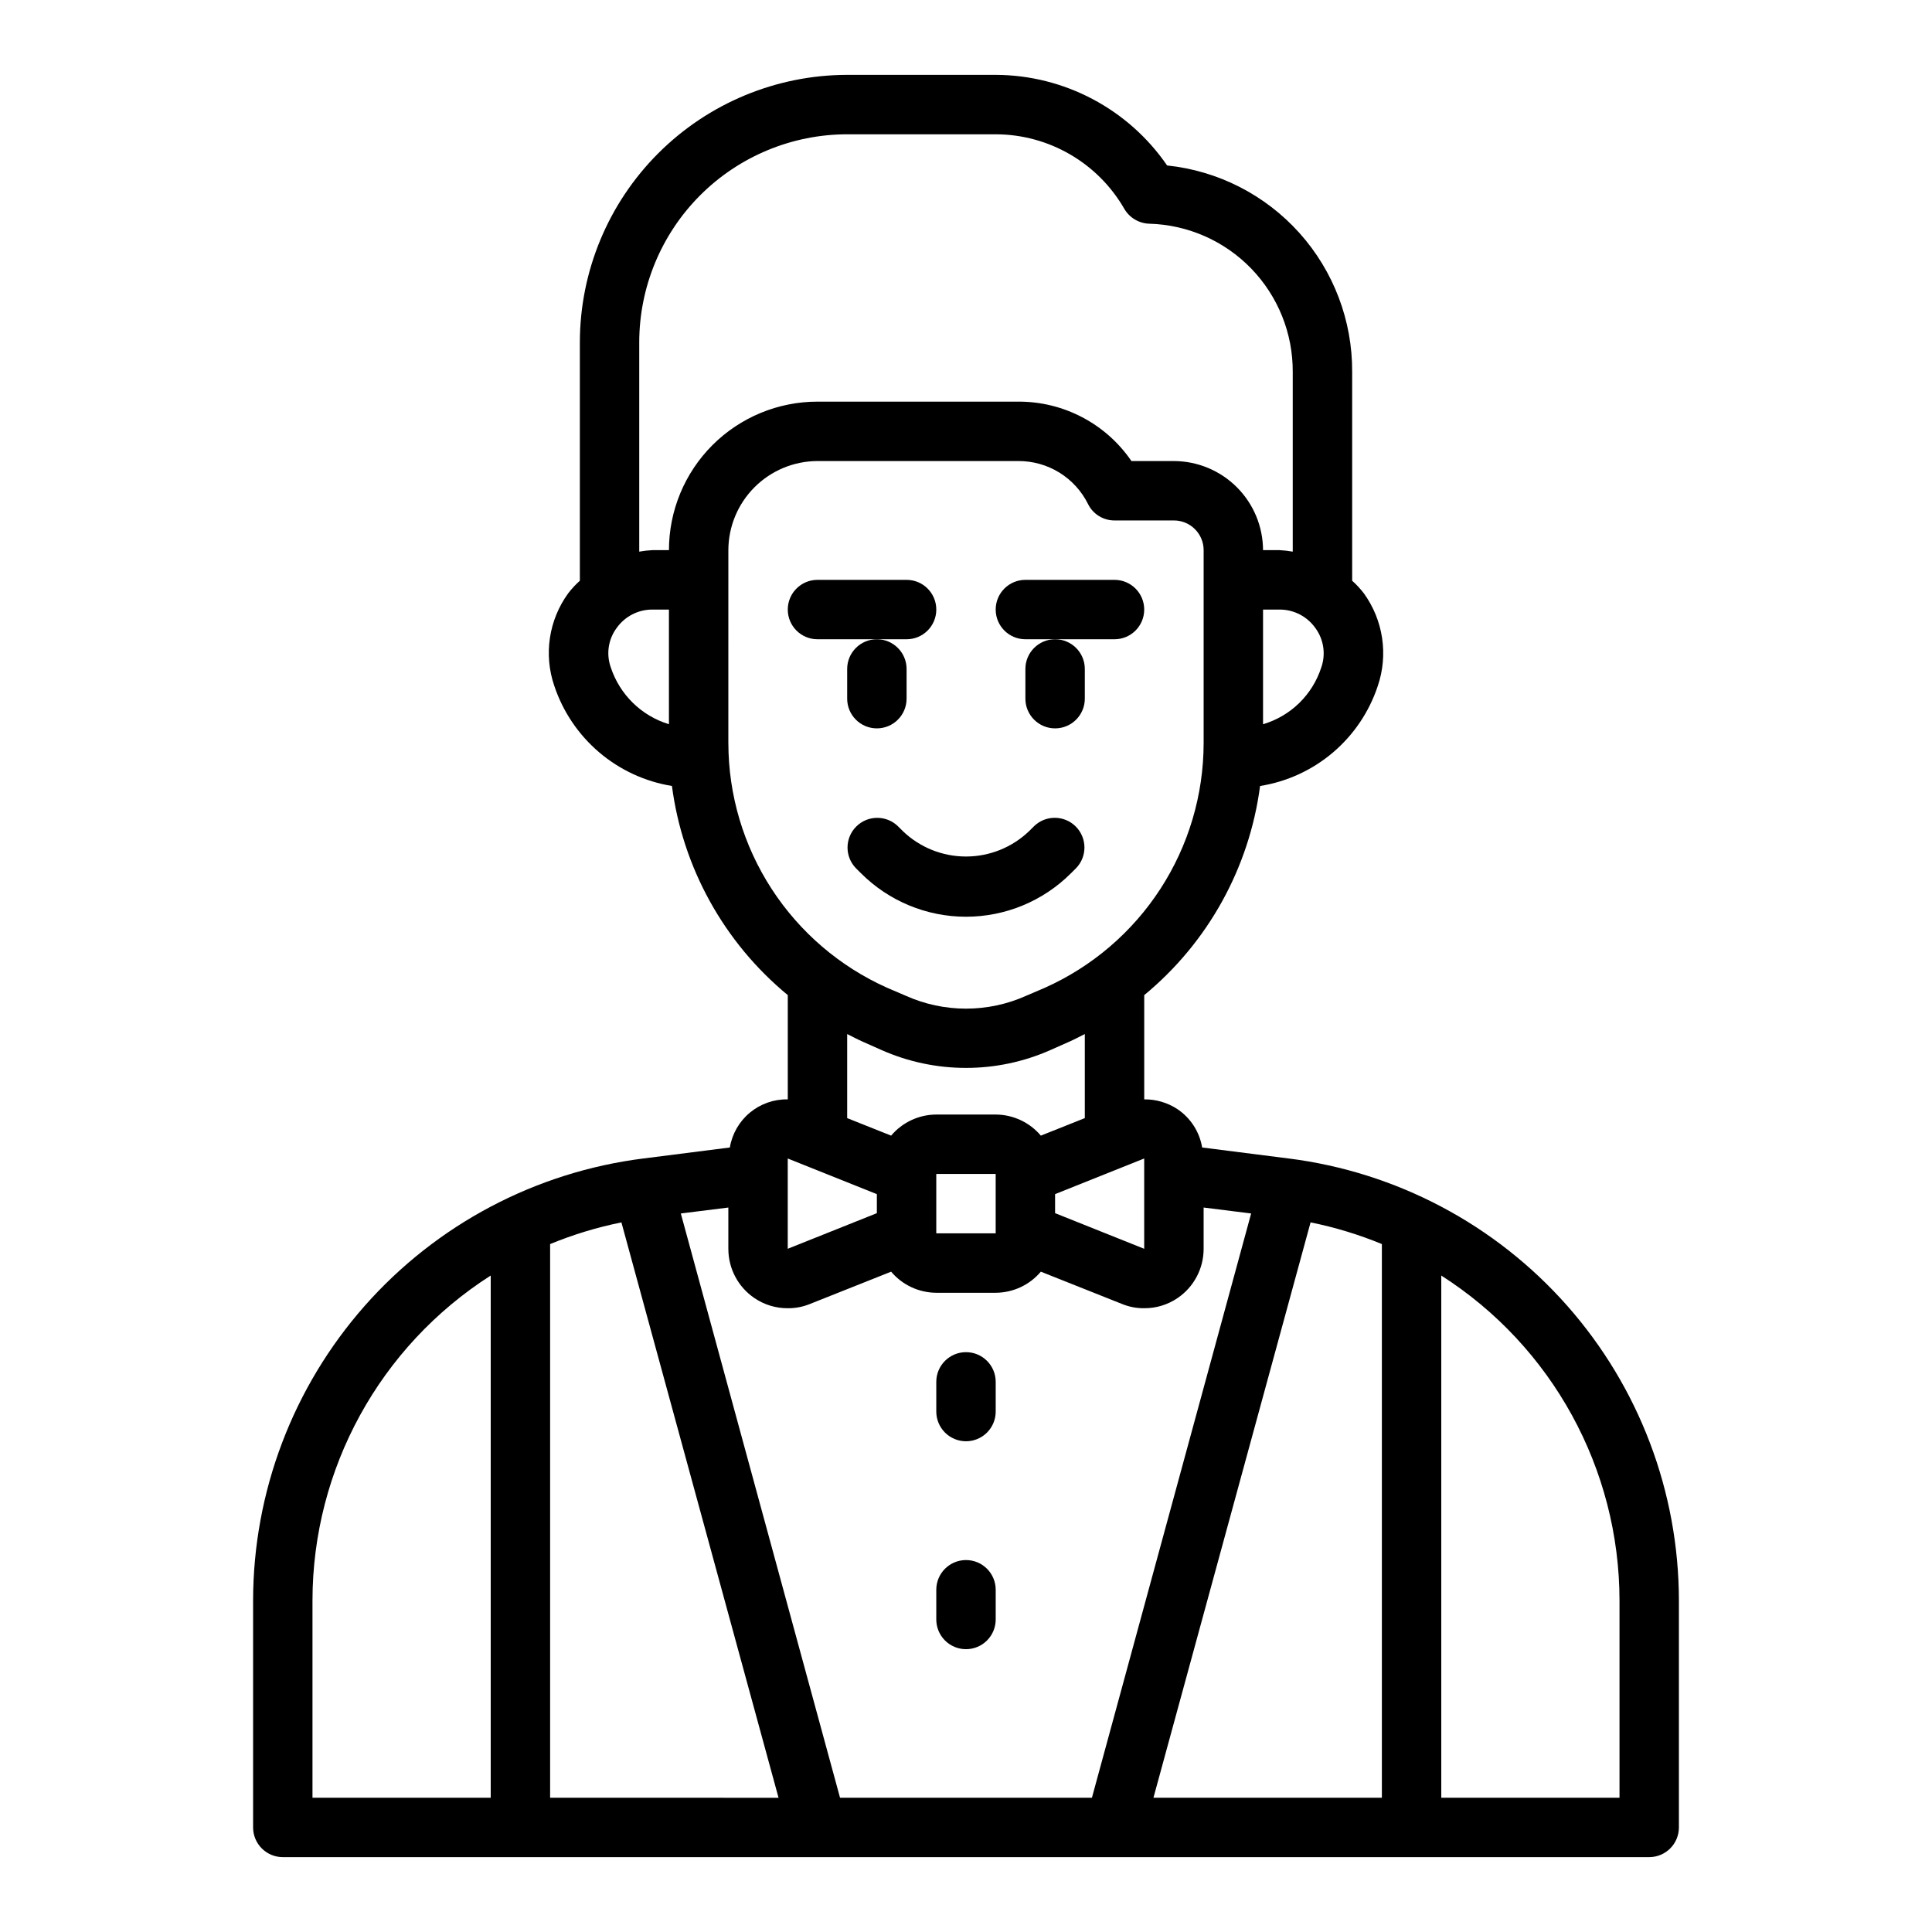<?xml version="1.0" encoding="UTF-8"?>
<!-- Uploaded to: ICON Repo, www.svgrepo.com, Generator: ICON Repo Mixer Tools -->
<svg fill="#000000" width="800px" height="800px" version="1.1" viewBox="144 144 512 512" xmlns="http://www.w3.org/2000/svg">
 <g>
  <path d="m485.49 451.01-22.906-2.914v0.004c-0.691-4.141-3.055-7.812-6.535-10.156-2.609-1.73-5.684-2.637-8.816-2.598v-27.629c16.883-13.922 27.852-33.727 30.699-55.422 7.121-1.129 13.793-4.195 19.293-8.859 5.496-4.664 9.605-10.75 11.883-17.59 2.852-8.324 1.473-17.52-3.699-24.641-0.922-1.191-1.949-2.301-3.07-3.305v-55.34c0.07-13.578-4.91-26.699-13.973-36.812-9.066-10.109-21.566-16.492-35.07-17.898-10.281-14.973-27.258-23.949-45.422-24.012h-39.359c-18.781 0.031-36.785 7.504-50.066 20.785s-20.754 31.285-20.781 50.066v63.211c-1.125 1.004-2.152 2.113-3.07 3.305-5.168 7.094-6.551 16.262-3.703 24.562 2.285 6.844 6.398 12.934 11.891 17.609 5.496 4.676 12.164 7.758 19.285 8.918 2.848 21.695 13.82 41.5 30.699 55.422v27.629c-3.664-0.07-7.231 1.18-10.047 3.519-2.82 2.344-4.699 5.621-5.305 9.234l-22.906 2.914v-0.004c-28.543 3.594-54.797 17.473-73.84 39.035-19.039 21.566-29.566 49.332-29.598 78.102v60.145c0 2.086 0.828 4.09 2.305 5.566 1.477 1.473 3.481 2.305 5.566 2.305h362.11c2.09 0 4.09-0.832 5.566-2.305 1.477-1.477 2.305-3.481 2.305-5.566v-60.145c-0.031-28.77-10.555-56.535-29.598-78.102-19.043-21.562-45.297-35.441-73.84-39.035zm7.086-140.59c2.227 3.016 2.816 6.934 1.574 10.469-2.344 7.254-8.117 12.883-15.43 15.039v-30.387h4.41c3.754-0.004 7.273 1.816 9.445 4.879zm-171.3 25.508c-7.301-2.219-13.059-7.863-15.43-15.117-1.234-3.508-0.645-7.402 1.574-10.391 2.172-3.062 5.695-4.883 9.449-4.879h4.406zm0-46.133h-4.41 0.004c-1.164 0.055-2.32 0.188-3.465 0.395v-55.496c0.016-14.609 5.828-28.617 16.156-38.949 10.332-10.328 24.34-16.141 38.949-16.156h39.359c14.074 0.027 27.066 7.559 34.086 19.758 1.379 2.363 3.879 3.848 6.613 3.938 10.215 0.277 19.914 4.543 27.02 11.887 7.106 7.344 11.055 17.176 11 27.395v47.625c-1.145-0.207-2.301-0.34-3.461-0.395h-4.41c-0.02-6.258-2.512-12.254-6.938-16.676-4.426-4.426-10.422-6.922-16.68-6.938h-11.258c-6.766-9.898-18-15.797-29.992-15.746h-53.215c-10.438 0-20.449 4.148-27.832 11.527-7.379 7.383-11.527 17.395-11.527 27.832zm15.742 51.168 0.004-51.168c0.016-6.258 2.512-12.254 6.938-16.676 4.426-4.426 10.418-6.922 16.676-6.938h53.215c3.844-0.02 7.617 1.039 10.887 3.055 3.269 2.019 5.906 4.914 7.613 8.359 1.316 2.66 4.035 4.34 7.008 4.328h15.742c2.09 0 4.09 0.828 5.566 2.305 1.477 1.477 2.309 3.481 2.309 5.566v51.168c-0.023 13.703-4 27.105-11.457 38.598-7.457 11.496-18.078 20.59-30.582 26.191l-4.961 2.125h0.004c-10.164 4.566-21.797 4.566-31.961 0l-4.961-2.125c-12.504-5.602-23.121-14.695-30.578-26.191-7.461-11.492-11.438-24.895-11.457-38.598zm55.105 98.402c-4.613 0.02-8.988 2.062-11.965 5.59l-11.648-4.644v-22.277c1.418 0.707 2.754 1.418 4.172 2.047l4.961 2.203h-0.004c14.242 6.297 30.477 6.297 44.715 0l4.961-2.203c1.418-0.629 2.754-1.34 4.172-2.047v22.277l-11.652 4.644c-2.977-3.527-7.352-5.57-11.965-5.59zm15.742 15.742v15.742l-15.742 0.004v-15.746zm15.742 5.352 23.617-9.445v23.93l-23.617-9.445zm-70.848-9.445 23.617 9.445v5.039l-23.617 9.445zm-78.715 169.41h-47.234v-52.27c0.027-34.883 17.832-67.348 47.234-86.121zm15.742 0v-146.73c6.102-2.516 12.426-4.441 18.895-5.746l41.641 152.48zm76.832 0-42.195-154.84 12.594-1.574v10.941h0.004c-0.008 5.234 2.586 10.133 6.926 13.066 2.602 1.766 5.676 2.699 8.816 2.676 1.996 0.023 3.977-0.352 5.824-1.102l21.57-8.582c2.977 3.527 7.352 5.57 11.965 5.59h15.746c4.613-0.02 8.988-2.062 11.965-5.59l21.57 8.582c1.848 0.75 3.828 1.125 5.824 1.102 3.144 0.023 6.219-0.91 8.816-2.676 4.34-2.934 6.938-7.832 6.93-13.066v-10.941l12.594 1.574-42.195 154.84zm143.59 0h-60.535l41.641-152.48c6.469 1.305 12.797 3.231 18.895 5.746zm62.977 0h-47.234v-138.39c29.402 18.773 47.207 51.238 47.234 86.121z"/>
  <path d="m360.64 313.41h23.617c4.348 0 7.871-3.523 7.871-7.871s-3.523-7.871-7.871-7.871h-23.617c-4.348 0-7.871 3.523-7.871 7.871s3.523 7.871 7.871 7.871z"/>
  <path d="m415.74 313.41h23.617c4.348 0 7.871-3.523 7.871-7.871s-3.523-7.871-7.871-7.871h-23.617c-4.348 0-7.871 3.523-7.871 7.871s3.523 7.871 7.871 7.871z"/>
  <path d="m415.74 321.28v7.871c0 4.348 3.523 7.875 7.871 7.875 4.348 0 7.875-3.527 7.875-7.875v-7.871c0-4.348-3.527-7.871-7.875-7.871-4.348 0-7.871 3.523-7.871 7.871z"/>
  <path d="m368.51 321.28v7.871c0 4.348 3.523 7.875 7.871 7.875 4.348 0 7.871-3.527 7.871-7.875v-7.871c0-4.348-3.523-7.871-7.871-7.871-4.348 0-7.871 3.523-7.871 7.871z"/>
  <path d="m381.94 362.94c-3.094-2.981-8.004-2.93-11.035 0.109-3.035 3.043-3.07 7.953-0.082 11.035l1.348 1.34c7.379 7.375 17.387 11.52 27.824 11.52 10.434 0 20.441-4.144 27.82-11.52l1.355-1.348c2.988-3.082 2.953-7.992-0.078-11.035-3.035-3.039-7.945-3.09-11.035-0.109l-1.363 1.355v-0.004c-4.496 4.305-10.48 6.703-16.699 6.703-6.223 0-12.207-2.398-16.703-6.703z"/>
  <path d="m400 525.95c2.086 0 4.09-0.828 5.566-2.305 1.477-1.477 2.305-3.477 2.305-5.566v-7.871c0-4.348-3.523-7.871-7.871-7.871s-7.875 3.523-7.875 7.871v7.871c0 2.09 0.832 4.09 2.309 5.566 1.477 1.477 3.477 2.305 5.566 2.305z"/>
  <path d="m400 581.05c2.086 0 4.09-0.828 5.566-2.305 1.477-1.477 2.305-3.481 2.305-5.566v-7.871c0-4.348-3.523-7.875-7.871-7.875s-7.875 3.527-7.875 7.875v7.871c0 2.086 0.832 4.09 2.309 5.566 1.477 1.477 3.477 2.305 5.566 2.305z"/>
 </g>
</svg>